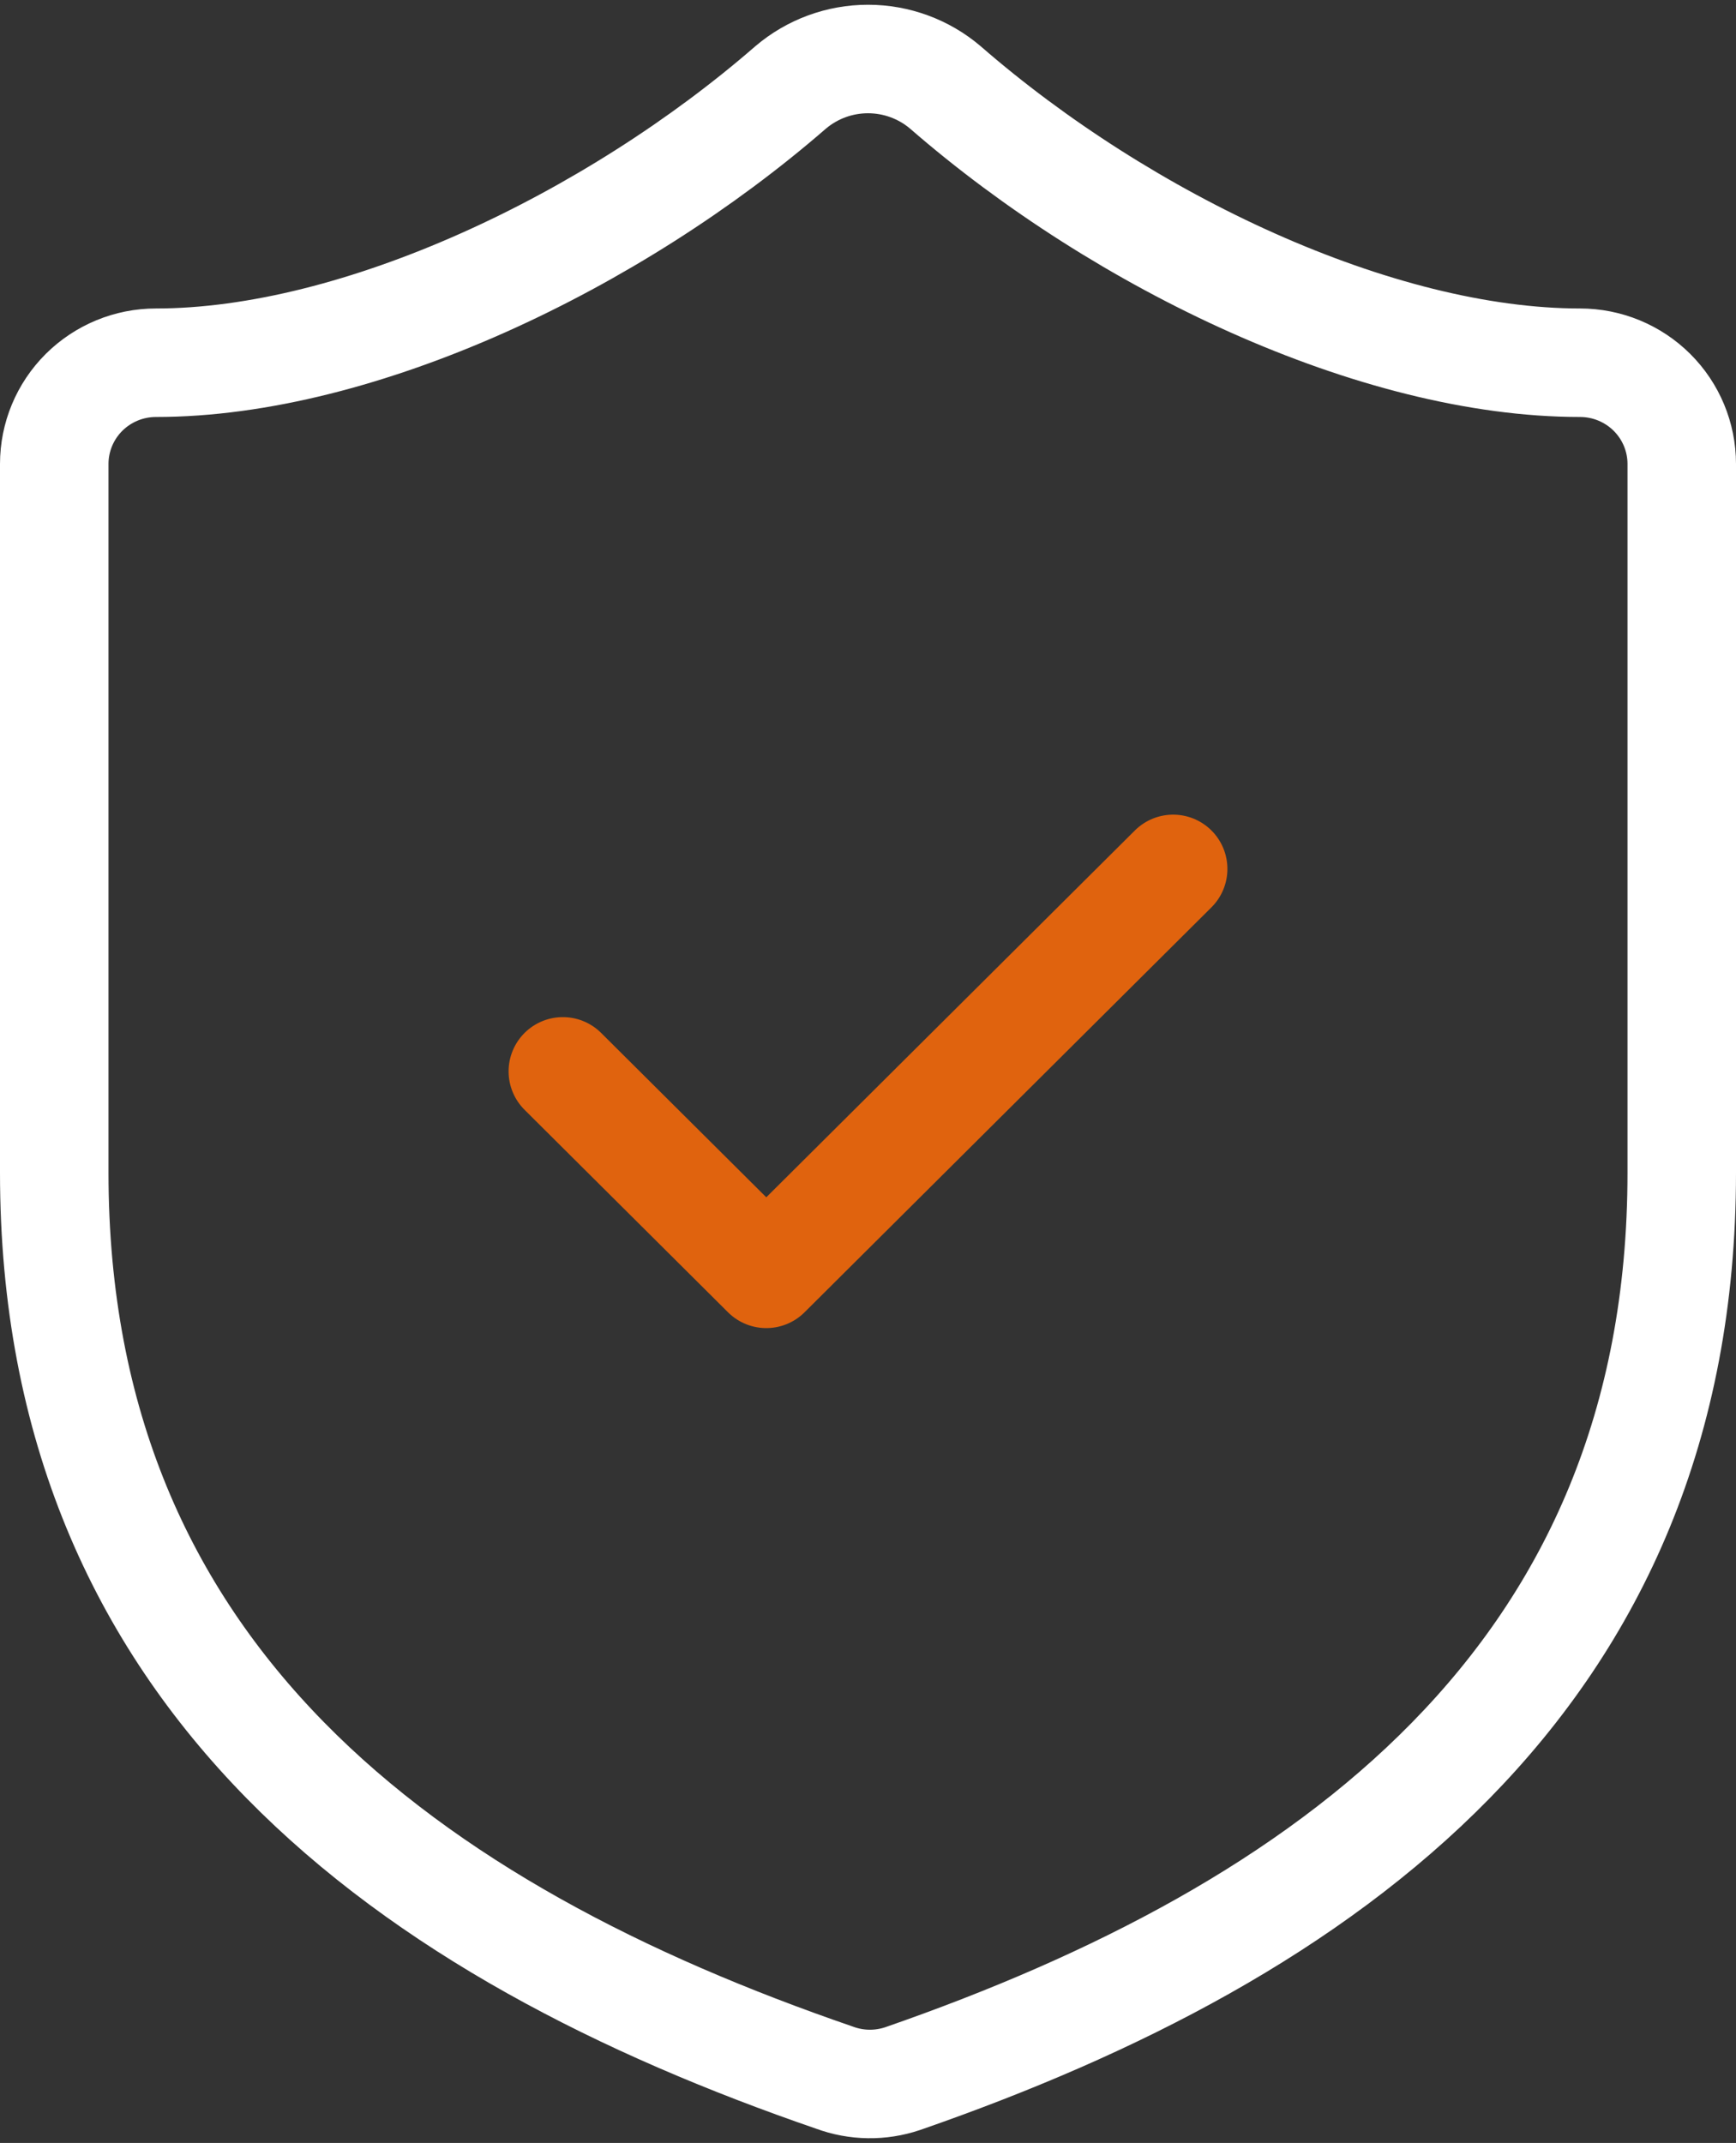 <svg width="64" height="79" viewBox="0 0 64 79" fill="none" xmlns="http://www.w3.org/2000/svg">
    <rect x="0" y="0" width="64" height="79" fill="#333333" stroke="none"/>
    <path d="M62 43.228C62 61.887 48.875 71.217 33.275 76.629C32.458 76.904 31.571 76.891 30.762 76.591C15.125 71.217 2 61.887 2 43.228V17.104C2 16.114 2.395 15.165 3.098 14.465C3.802 13.765 4.755 13.372 5.75 13.372C13.25 13.372 22.625 8.894 29.15 3.221C29.945 2.546 30.955 2.175 32 2.175C33.045 2.175 34.056 2.546 34.85 3.221C41.413 8.931 50.75 13.372 58.25 13.372C59.245 13.372 60.198 13.765 60.902 14.465C61.605 15.165 62 16.114 62 17.104V43.228Z" stroke="white" stroke-width="4" stroke-linecap="round" stroke-linejoin="round"/>
    <path d="M20.75 39.496L28.25 46.96L43.25 32.032" stroke="#E0630E" stroke-width="4" stroke-linecap="round" stroke-linejoin="round"/>
    </svg>

